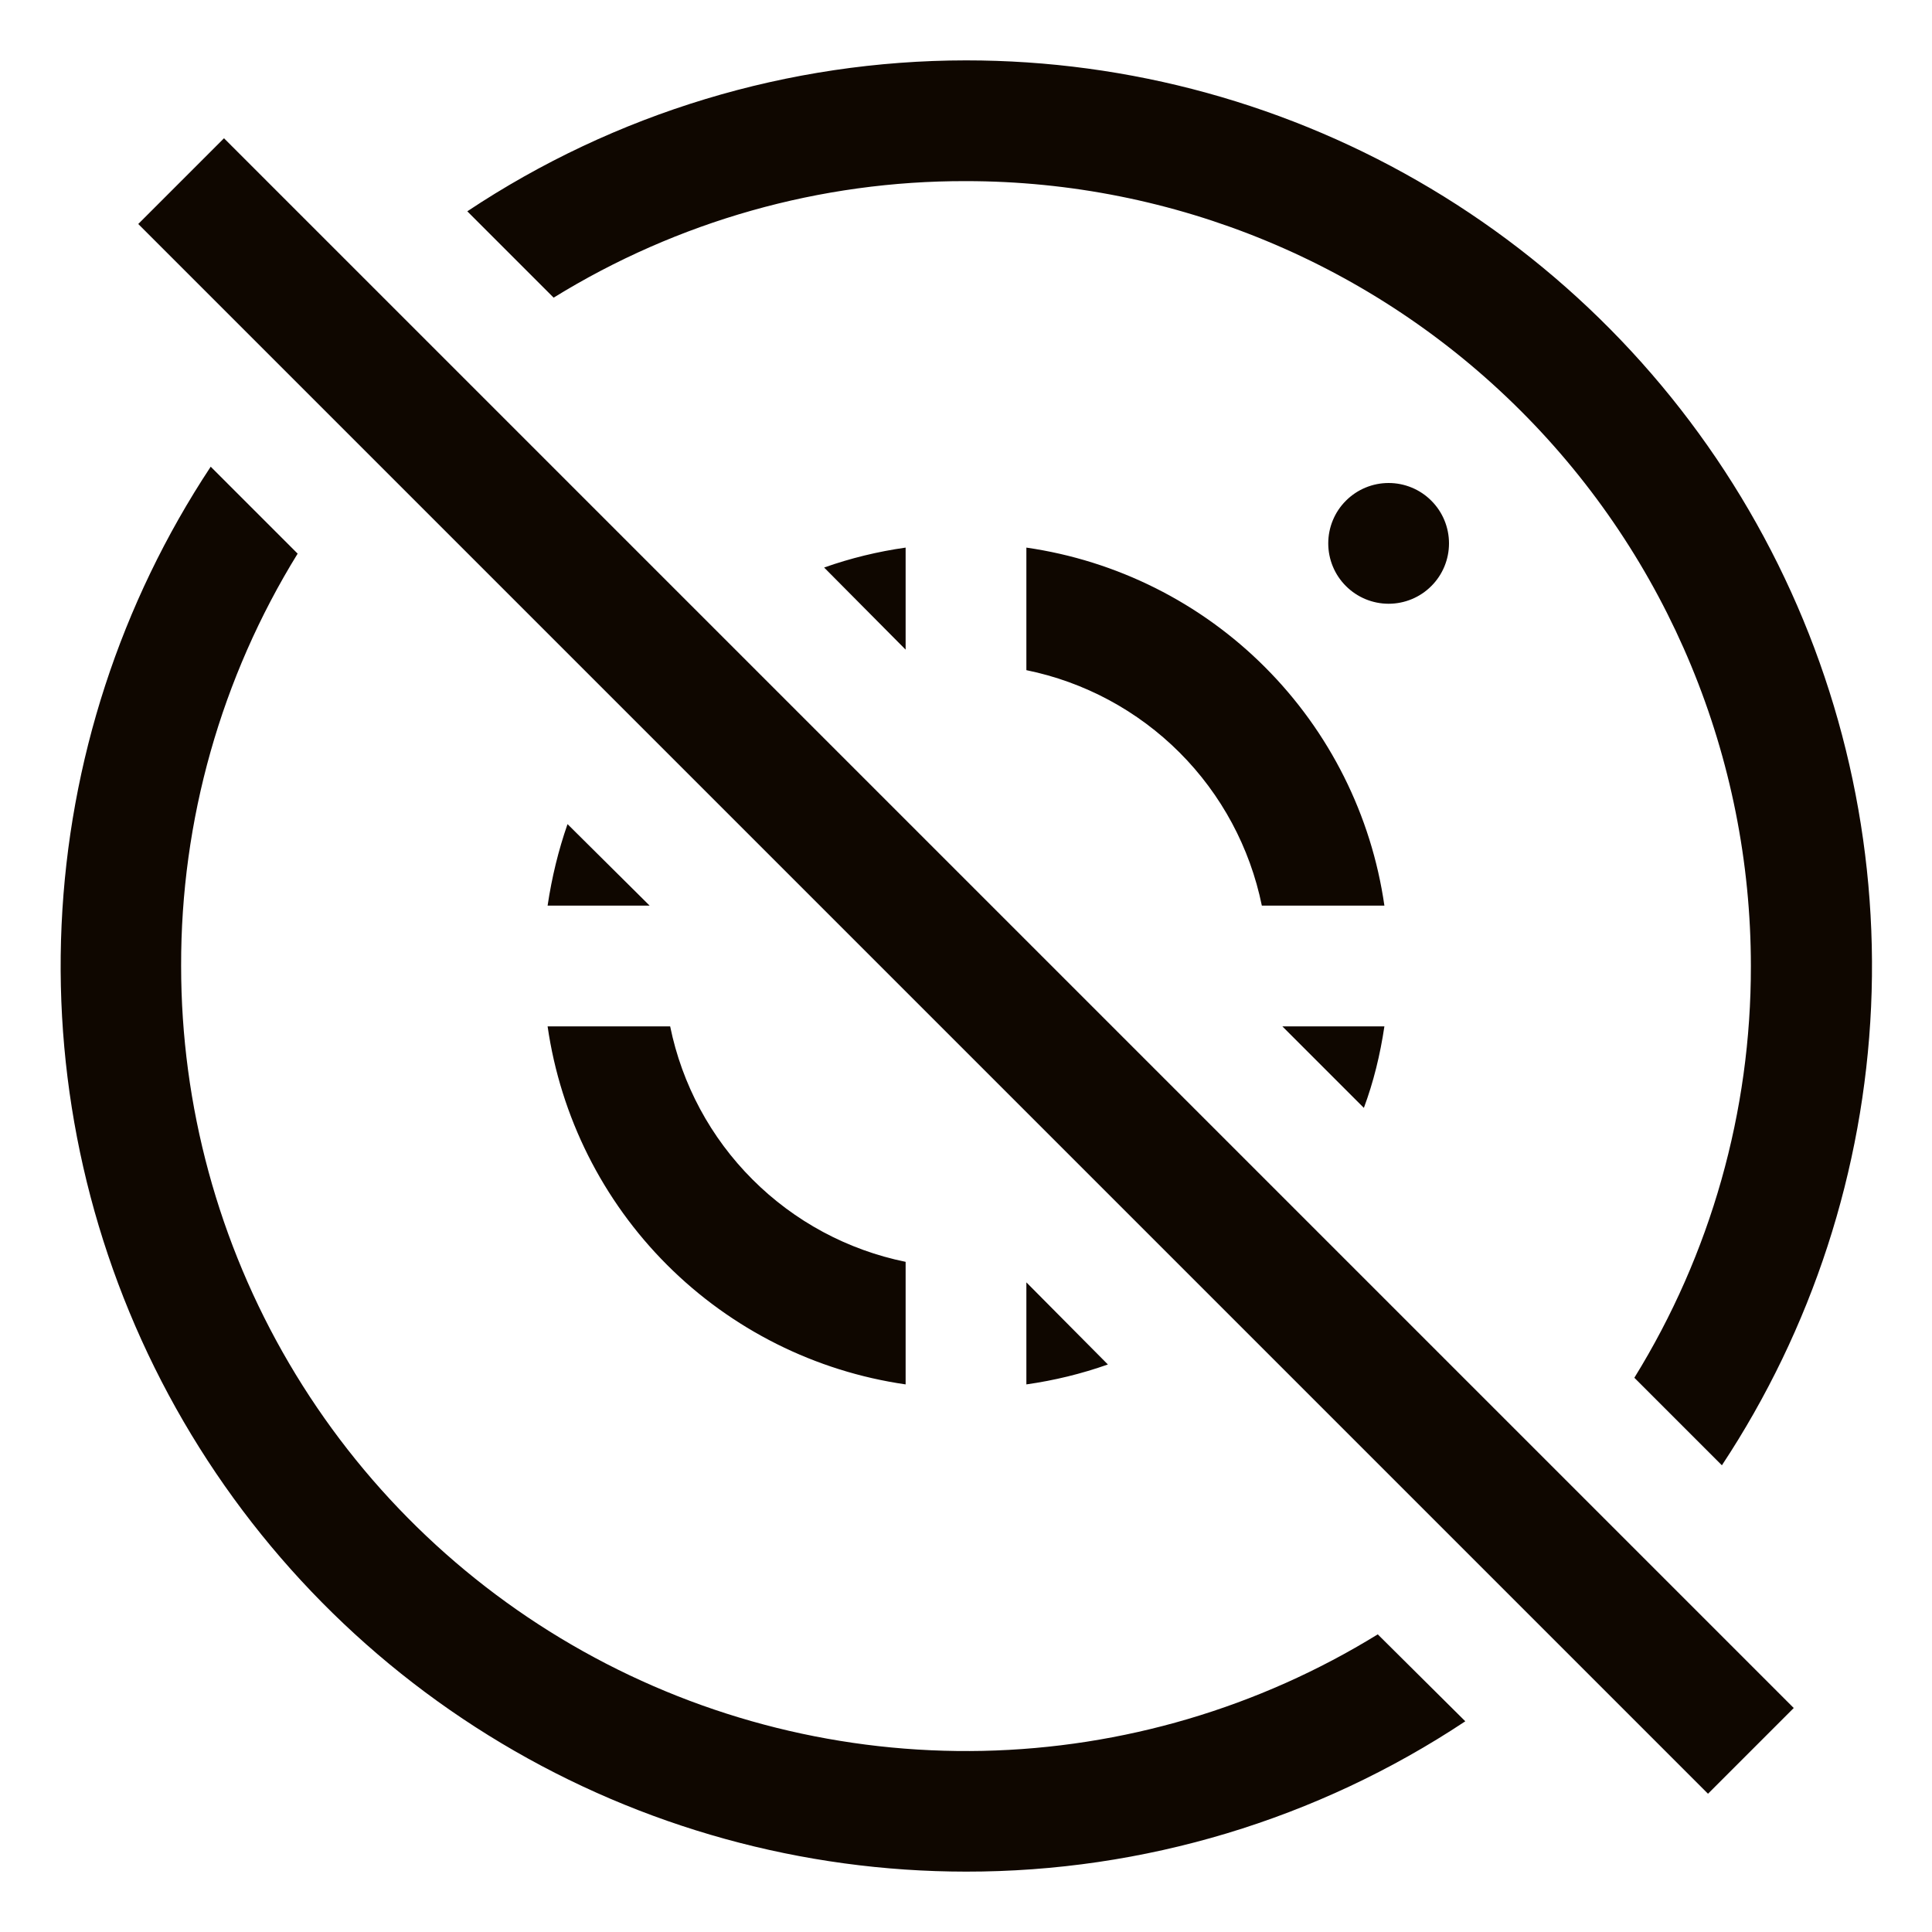 <svg width="32" height="32" viewBox="0 0 32 32" fill="none" xmlns="http://www.w3.org/2000/svg">
<path d="M3.49 7.73L4.93 9.17C3.663 11.222 2.994 13.588 3 16C3 18.314 3.617 20.586 4.788 22.581C5.959 24.577 7.641 26.224 9.661 27.352C11.681 28.481 13.966 29.049 16.279 29C18.592 28.95 20.85 28.284 22.82 27.07L24.27 28.51C21.819 30.137 18.942 31.003 16 31C13.291 30.999 10.632 30.265 8.306 28.874C5.981 27.484 4.076 25.489 2.793 23.103C1.51 20.716 0.897 18.027 1.02 15.32C1.143 12.613 1.996 9.99 3.49 7.73ZM3.71 2.29L29.71 28.29L28.29 29.71L2.29 3.71L3.71 2.29ZM16 1C18.71 0.999 21.37 1.732 23.697 3.122C26.024 4.512 27.931 6.506 29.215 8.893C30.5 11.28 31.113 13.97 30.991 16.677C30.868 19.385 30.014 22.009 28.52 24.27L27.07 22.82C28.336 20.771 29.004 18.409 29 16C29 12.552 27.631 9.246 25.192 6.808C22.755 4.37 19.448 3 16 3C13.588 2.994 11.222 3.663 9.17 4.93L7.74 3.5C10.187 1.872 13.061 1.002 16 1ZM11.1 17C11.296 17.961 11.77 18.843 12.464 19.536C13.157 20.23 14.039 20.704 15 20.9V22.93C13.504 22.714 12.118 22.02 11.049 20.951C9.98 19.882 9.286 18.496 9.07 17H11.1ZM17 21.24L18.35 22.6C17.912 22.755 17.46 22.865 17 22.93V21.24ZM21.24 17H22.93C22.86 17.47 22.75 17.92 22.59 18.35L21.24 17ZM17 9.07C18.496 9.286 19.883 9.98 20.951 11.049C22.02 12.118 22.715 13.504 22.93 15H20.9C20.704 14.039 20.23 13.157 19.537 12.464C18.843 11.77 17.961 11.296 17 11.1V9.07ZM9.4 13.65L10.76 15H9.07C9.14 14.53 9.25 14.08 9.4 13.65ZM15 9.07V10.76L13.65 9.4C14.088 9.245 14.54 9.135 15 9.07ZM23 8C23.265 8 23.52 8.105 23.707 8.293C23.895 8.48 24 8.735 24 9C24 9.265 23.895 9.52 23.707 9.707C23.52 9.895 23.265 10 23 10C22.735 10 22.481 9.895 22.293 9.707C22.105 9.52 22 9.265 22 9C22 8.735 22.105 8.48 22.293 8.293C22.481 8.105 22.735 8 23 8Z" fill="#0F0700"/>
</svg>
